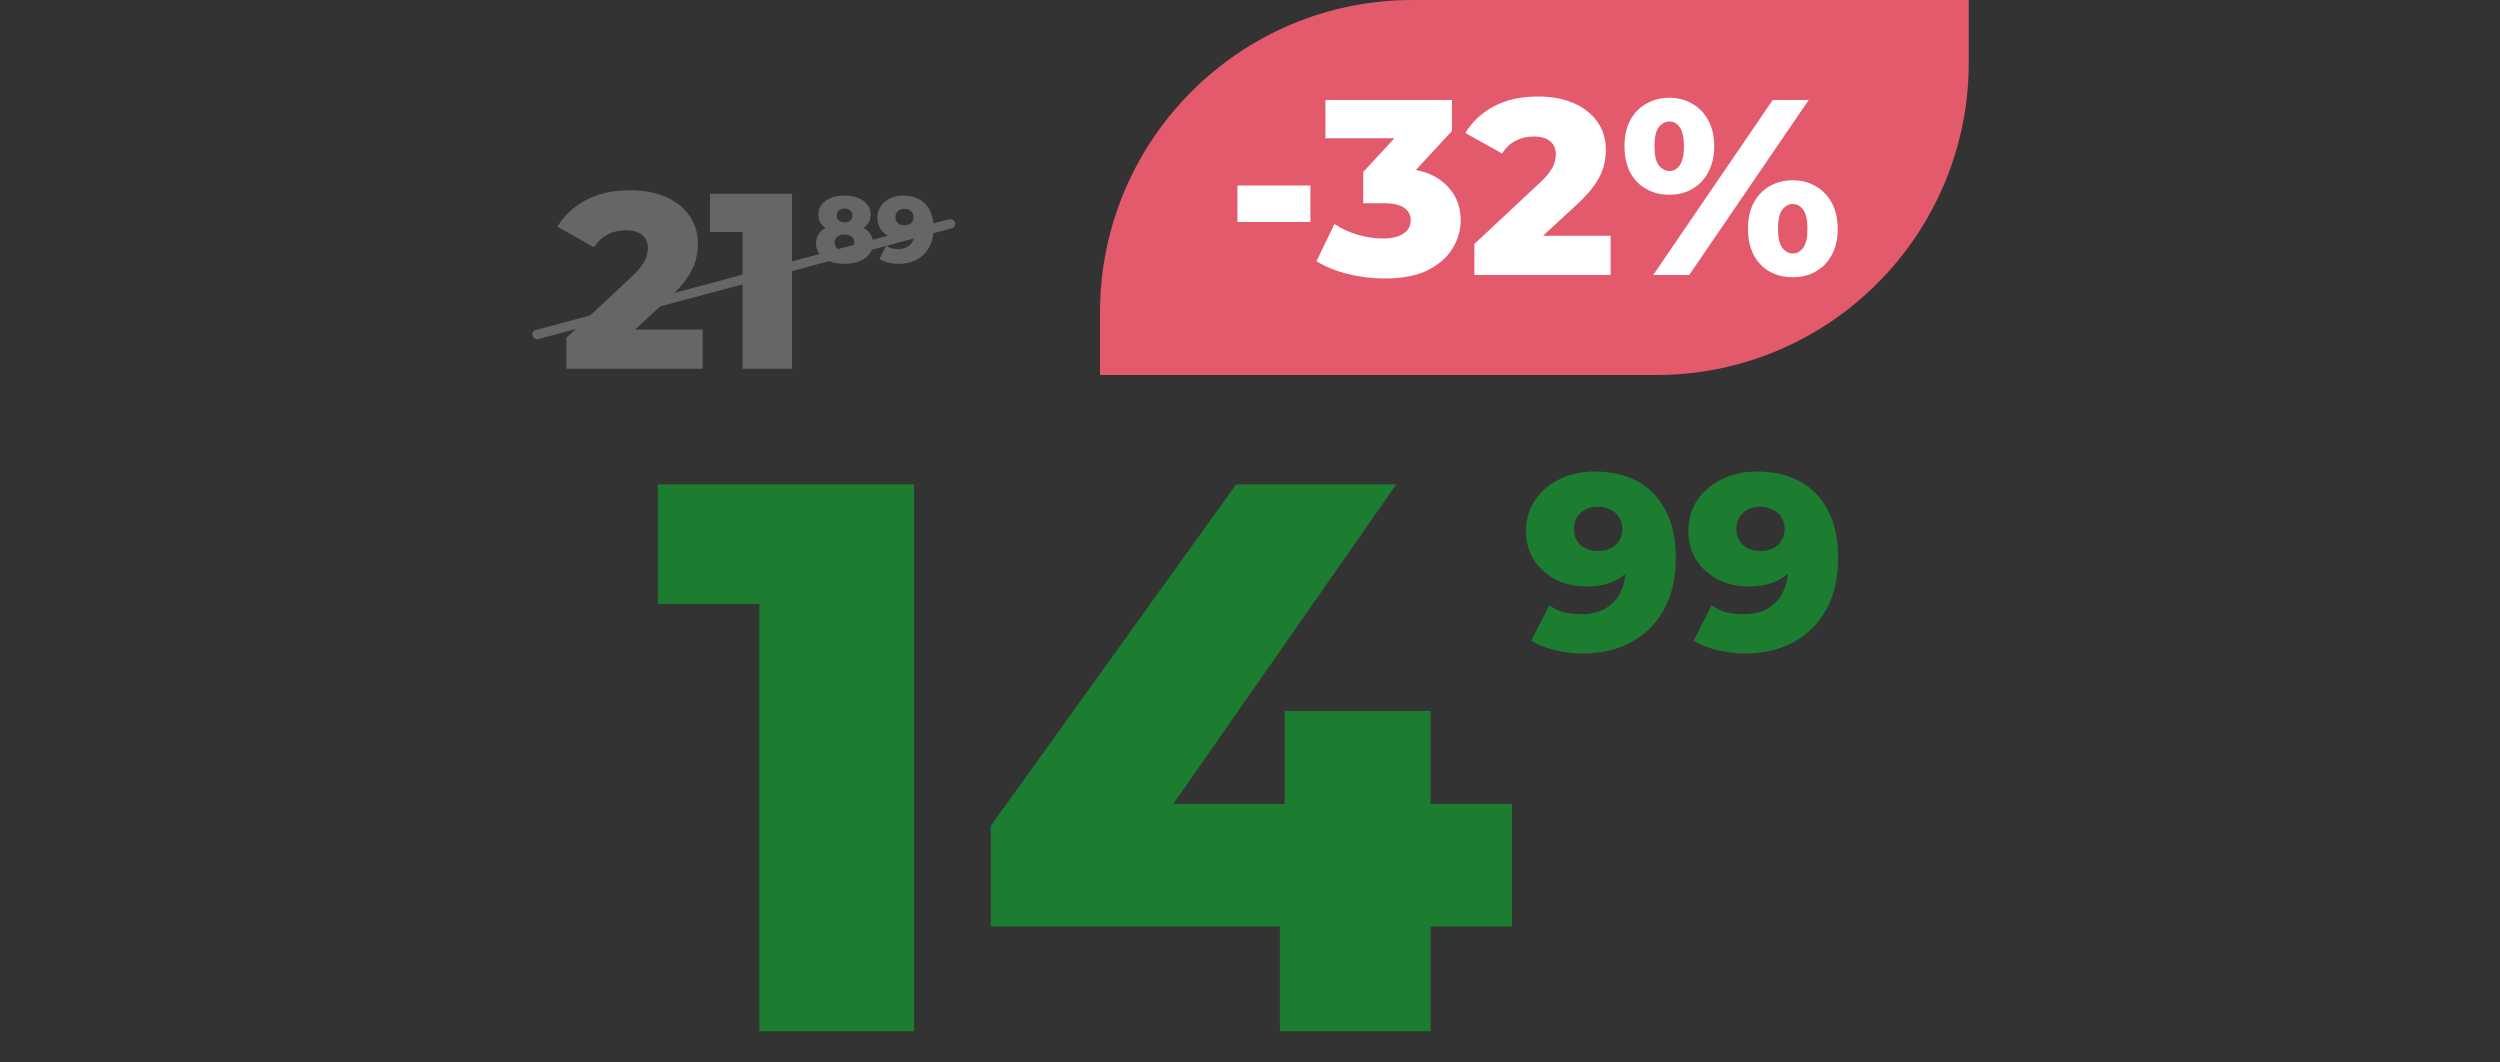 <svg xmlns="http://www.w3.org/2000/svg" width="400" height="170" viewBox="0 0 400 170" fill="none"><rect x="0" y="0" width="400" height="170" fill="#333333" stroke="none"/><path d="M90.622 59V54.04L101.102 44.24C101.849 43.547 102.395 42.933 102.742 42.4C103.115 41.867 103.355 41.387 103.462 40.96C103.595 40.507 103.662 40.093 103.662 39.72C103.662 38.813 103.355 38.107 102.742 37.6C102.155 37.093 101.262 36.84 100.062 36.84C99.049 36.84 98.102 37.067 97.222 37.52C96.342 37.973 95.622 38.653 95.062 39.56L89.182 36.28C90.222 34.52 91.728 33.107 93.702 32.04C95.675 30.973 98.035 30.44 100.782 30.44C102.942 30.44 104.835 30.787 106.462 31.48C108.089 32.173 109.355 33.16 110.262 34.44C111.195 35.72 111.662 37.227 111.662 38.96C111.662 39.867 111.542 40.773 111.302 41.68C111.062 42.56 110.595 43.507 109.902 44.52C109.235 45.507 108.235 46.613 106.902 47.84L98.582 55.52L97.262 52.72H112.422V59H90.622ZM118.807 59V33.84L122.207 37.12H113.607V31H126.727V59H118.807Z" fill="#666666"></path><path d="M135.122 42.21C134.212 42.21 133.417 42.075 132.737 41.805C132.057 41.535 131.522 41.155 131.132 40.665C130.752 40.165 130.562 39.58 130.562 38.91C130.562 38.25 130.752 37.69 131.132 37.23C131.522 36.76 132.057 36.405 132.737 36.165C133.427 35.915 134.222 35.79 135.122 35.79C136.022 35.79 136.812 35.915 137.492 36.165C138.182 36.405 138.717 36.76 139.097 37.23C139.487 37.69 139.682 38.25 139.682 38.91C139.682 39.58 139.492 40.165 139.112 40.665C138.732 41.155 138.197 41.535 137.507 41.805C136.827 42.075 136.032 42.21 135.122 42.21ZM135.122 40.125C135.602 40.125 135.982 40.01 136.262 39.78C136.552 39.55 136.697 39.23 136.697 38.82C136.697 38.42 136.552 38.105 136.262 37.875C135.982 37.635 135.602 37.515 135.122 37.515C134.642 37.515 134.257 37.635 133.967 37.875C133.687 38.105 133.547 38.42 133.547 38.82C133.547 39.23 133.687 39.55 133.967 39.78C134.257 40.01 134.642 40.125 135.122 40.125ZM135.122 37.26C134.302 37.26 133.577 37.145 132.947 36.915C132.327 36.685 131.837 36.355 131.477 35.925C131.117 35.485 130.937 34.96 130.937 34.35C130.937 33.72 131.112 33.18 131.462 32.73C131.822 32.28 132.317 31.93 132.947 31.68C133.577 31.42 134.302 31.29 135.122 31.29C135.952 31.29 136.677 31.42 137.297 31.68C137.927 31.93 138.417 32.28 138.767 32.73C139.127 33.18 139.307 33.72 139.307 34.35C139.307 34.96 139.127 35.485 138.767 35.925C138.417 36.355 137.927 36.685 137.297 36.915C136.667 37.145 135.942 37.26 135.122 37.26ZM135.122 35.58C135.502 35.58 135.807 35.485 136.037 35.295C136.267 35.095 136.382 34.825 136.382 34.485C136.382 34.125 136.262 33.85 136.022 33.66C135.792 33.47 135.492 33.375 135.122 33.375C134.752 33.375 134.452 33.47 134.222 33.66C133.992 33.85 133.877 34.125 133.877 34.485C133.877 34.825 133.992 35.095 134.222 35.295C134.452 35.485 134.752 35.58 135.122 35.58ZM144.496 31.29C145.486 31.29 146.341 31.485 147.061 31.875C147.791 32.265 148.356 32.845 148.756 33.615C149.166 34.375 149.371 35.325 149.371 36.465C149.371 37.685 149.131 38.725 148.651 39.585C148.181 40.435 147.526 41.085 146.686 41.535C145.856 41.985 144.886 42.21 143.776 42.21C143.196 42.21 142.636 42.14 142.096 42C141.556 41.87 141.091 41.685 140.701 41.445L141.781 39.315C142.081 39.525 142.391 39.67 142.711 39.75C143.041 39.82 143.376 39.855 143.716 39.855C144.526 39.855 145.171 39.61 145.651 39.12C146.131 38.63 146.371 37.915 146.371 36.975C146.371 36.805 146.371 36.63 146.371 36.45C146.371 36.26 146.356 36.07 146.326 35.88L147.061 36.495C146.881 36.865 146.646 37.175 146.356 37.425C146.066 37.675 145.726 37.865 145.336 37.995C144.946 38.125 144.501 38.19 144.001 38.19C143.341 38.19 142.736 38.055 142.186 37.785C141.646 37.505 141.211 37.12 140.881 36.63C140.551 36.13 140.386 35.545 140.386 34.875C140.386 34.145 140.571 33.515 140.941 32.985C141.311 32.445 141.806 32.03 142.426 31.74C143.046 31.44 143.736 31.29 144.496 31.29ZM144.691 33.405C144.411 33.405 144.166 33.46 143.956 33.57C143.746 33.68 143.576 33.835 143.446 34.035C143.326 34.225 143.266 34.46 143.266 34.74C143.266 35.14 143.396 35.46 143.656 35.7C143.926 35.94 144.276 36.06 144.706 36.06C144.996 36.06 145.251 36.005 145.471 35.895C145.691 35.785 145.861 35.63 145.981 35.43C146.101 35.23 146.161 34.995 146.161 34.725C146.161 34.465 146.101 34.24 145.981 34.05C145.861 33.85 145.691 33.695 145.471 33.585C145.251 33.465 144.991 33.405 144.691 33.405Z" fill="#666666"></path><rect x="85" y="53" width="70" height="1.5" rx="0.75" transform="rotate(-15 85 53)" fill="#666666"></rect><path d="M176 50C176 22.386 198.386 0 226 0L315 0V10C315 37.614 292.614 60 265 60H176V50Z" fill="#E35A6C"></path><path d="M197.986 35.52V29.68H209.666V35.52H197.986ZM221.513 44.56C219.566 44.56 217.62 44.32 215.673 43.84C213.753 43.36 212.073 42.68 210.633 41.8L213.513 35.84C214.633 36.587 215.873 37.16 217.233 37.56C218.62 37.96 219.966 38.16 221.273 38.16C222.633 38.16 223.713 37.907 224.513 37.4C225.313 36.893 225.713 36.173 225.713 35.24C225.713 34.413 225.38 33.76 224.713 33.28C224.046 32.773 222.953 32.52 221.433 32.52H218.113V27.52L225.633 19.4L226.393 22.12H212.073V16L232.313 16V20.96L224.793 29.08L220.913 26.88H223.073C226.566 26.88 229.206 27.667 230.993 29.24C232.806 30.787 233.713 32.787 233.713 35.24C233.713 36.84 233.273 38.347 232.393 39.76C231.54 41.173 230.22 42.333 228.433 43.24C226.646 44.12 224.34 44.56 221.513 44.56ZM235.899 44V39.04L246.379 29.24C247.126 28.547 247.673 27.933 248.019 27.4C248.393 26.867 248.633 26.387 248.739 25.96C248.873 25.507 248.939 25.093 248.939 24.72C248.939 23.813 248.633 23.107 248.019 22.6C247.433 22.093 246.539 21.84 245.339 21.84C244.326 21.84 243.379 22.067 242.499 22.52C241.619 22.973 240.899 23.653 240.339 24.56L234.459 21.28C235.499 19.52 237.006 18.107 238.979 17.04C240.953 15.973 243.313 15.44 246.059 15.44C248.219 15.44 250.113 15.787 251.739 16.48C253.366 17.173 254.633 18.16 255.539 19.44C256.473 20.72 256.939 22.227 256.939 23.96C256.939 24.867 256.819 25.773 256.579 26.68C256.339 27.56 255.873 28.507 255.179 29.52C254.513 30.507 253.513 31.613 252.179 32.84L243.859 40.52L242.539 37.72H257.699V44H235.899ZM264.515 44L283.635 16H289.395L270.275 44H264.515ZM267.075 31.16C265.715 31.16 264.488 30.853 263.395 30.24C262.302 29.627 261.448 28.747 260.835 27.6C260.222 26.427 259.915 25.027 259.915 23.4C259.915 21.773 260.222 20.387 260.835 19.24C261.448 18.093 262.302 17.213 263.395 16.6C264.488 15.96 265.715 15.64 267.075 15.64C268.462 15.64 269.688 15.96 270.755 16.6C271.848 17.213 272.702 18.093 273.315 19.24C273.955 20.387 274.275 21.773 274.275 23.4C274.275 25 273.955 26.387 273.315 27.56C272.702 28.733 271.848 29.627 270.755 30.24C269.688 30.853 268.462 31.16 267.075 31.16ZM267.115 27.36C267.782 27.36 268.328 27.053 268.755 26.44C269.208 25.827 269.435 24.813 269.435 23.4C269.435 21.987 269.208 20.973 268.755 20.36C268.328 19.747 267.782 19.44 267.115 19.44C266.448 19.44 265.875 19.747 265.395 20.36C264.942 20.973 264.715 21.987 264.715 23.4C264.715 24.813 264.942 25.827 265.395 26.44C265.875 27.053 266.448 27.36 267.115 27.36ZM286.835 44.36C285.448 44.36 284.208 44.053 283.115 43.44C282.048 42.827 281.208 41.947 280.595 40.8C279.982 39.627 279.675 38.227 279.675 36.6C279.675 34.973 279.982 33.587 280.595 32.44C281.208 31.293 282.048 30.413 283.115 29.8C284.208 29.16 285.448 28.84 286.835 28.84C288.222 28.84 289.448 29.16 290.515 29.8C291.608 30.413 292.462 31.293 293.075 32.44C293.715 33.587 294.035 34.973 294.035 36.6C294.035 38.227 293.715 39.627 293.075 40.8C292.462 41.947 291.608 42.827 290.515 43.44C289.448 44.053 288.222 44.36 286.835 44.36ZM286.835 40.56C287.502 40.56 288.062 40.253 288.515 39.64C288.968 39.027 289.195 38.013 289.195 36.6C289.195 35.187 288.968 34.173 288.515 33.56C288.062 32.947 287.502 32.64 286.835 32.64C286.195 32.64 285.635 32.947 285.155 33.56C284.702 34.173 284.475 35.187 284.475 36.6C284.475 38.013 284.702 39.027 285.155 39.64C285.635 40.253 286.195 40.56 286.835 40.56Z" fill="white"></path><path d="M121.5 165V86.375L132.125 96.625H105.25V77.5H146.25V165H121.5ZM158.534 148.25V132.125L197.784 77.5H223.409L185.284 132.125L173.534 128.625H241.909V148.25H158.534ZM204.784 165V148.25L205.534 128.625V113.75H228.909V165H204.784Z" fill="#1C7D30"></path><path d="M255.123 75.44C257.763 75.44 260.043 75.96 261.963 77C263.91 78.04 265.417 79.587 266.483 81.64C267.577 83.667 268.123 86.2 268.123 89.24C268.123 92.493 267.483 95.267 266.203 97.56C264.95 99.827 263.203 101.56 260.963 102.76C258.75 103.96 256.163 104.56 253.203 104.56C251.657 104.56 250.163 104.373 248.723 104C247.283 103.653 246.043 103.16 245.003 102.52L247.883 96.84C248.683 97.4 249.51 97.787 250.363 98C251.243 98.187 252.137 98.28 253.043 98.28C255.203 98.28 256.923 97.627 258.203 96.32C259.483 95.013 260.123 93.107 260.123 90.6C260.123 90.147 260.123 89.68 260.123 89.2C260.123 88.693 260.083 88.187 260.003 87.68L261.963 89.32C261.483 90.307 260.857 91.133 260.083 91.8C259.31 92.467 258.403 92.973 257.363 93.32C256.323 93.667 255.137 93.84 253.803 93.84C252.043 93.84 250.43 93.48 248.963 92.76C247.523 92.013 246.363 90.987 245.483 89.68C244.603 88.347 244.163 86.787 244.163 85C244.163 83.053 244.657 81.373 245.643 79.96C246.63 78.52 247.95 77.413 249.603 76.64C251.257 75.84 253.097 75.44 255.123 75.44ZM255.643 81.08C254.897 81.08 254.243 81.227 253.683 81.52C253.123 81.813 252.67 82.227 252.323 82.76C252.003 83.267 251.843 83.893 251.843 84.64C251.843 85.707 252.19 86.56 252.883 87.2C253.603 87.84 254.537 88.16 255.683 88.16C256.457 88.16 257.137 88.013 257.723 87.72C258.31 87.427 258.763 87.013 259.083 86.48C259.403 85.947 259.563 85.32 259.563 84.6C259.563 83.907 259.403 83.307 259.083 82.8C258.763 82.267 258.31 81.853 257.723 81.56C257.137 81.24 256.443 81.08 255.643 81.08ZM281.1 75.44C283.74 75.44 286.02 75.96 287.94 77C289.887 78.04 291.393 79.587 292.46 81.64C293.553 83.667 294.1 86.2 294.1 89.24C294.1 92.493 293.46 95.267 292.18 97.56C290.927 99.827 289.18 101.56 286.94 102.76C284.727 103.96 282.14 104.56 279.18 104.56C277.633 104.56 276.14 104.373 274.7 104C273.26 103.653 272.02 103.16 270.98 102.52L273.86 96.84C274.66 97.4 275.487 97.787 276.34 98C277.22 98.187 278.113 98.28 279.02 98.28C281.18 98.28 282.9 97.627 284.18 96.32C285.46 95.013 286.1 93.107 286.1 90.6C286.1 90.147 286.1 89.68 286.1 89.2C286.1 88.693 286.06 88.187 285.98 87.68L287.94 89.32C287.46 90.307 286.833 91.133 286.06 91.8C285.287 92.467 284.38 92.973 283.34 93.32C282.3 93.667 281.113 93.84 279.78 93.84C278.02 93.84 276.407 93.48 274.94 92.76C273.5 92.013 272.34 90.987 271.46 89.68C270.58 88.347 270.14 86.787 270.14 85C270.14 83.053 270.633 81.373 271.62 79.96C272.607 78.52 273.927 77.413 275.58 76.64C277.233 75.84 279.073 75.44 281.1 75.44ZM281.62 81.08C280.873 81.08 280.22 81.227 279.66 81.52C279.1 81.813 278.647 82.227 278.3 82.76C277.98 83.267 277.82 83.893 277.82 84.64C277.82 85.707 278.167 86.56 278.86 87.2C279.58 87.84 280.513 88.16 281.66 88.16C282.433 88.16 283.113 88.013 283.7 87.72C284.287 87.427 284.74 87.013 285.06 86.48C285.38 85.947 285.54 85.32 285.54 84.6C285.54 83.907 285.38 83.307 285.06 82.8C284.74 82.267 284.287 81.853 283.7 81.56C283.113 81.24 282.42 81.08 281.62 81.08Z" fill="#1C7D30"></path></svg>
